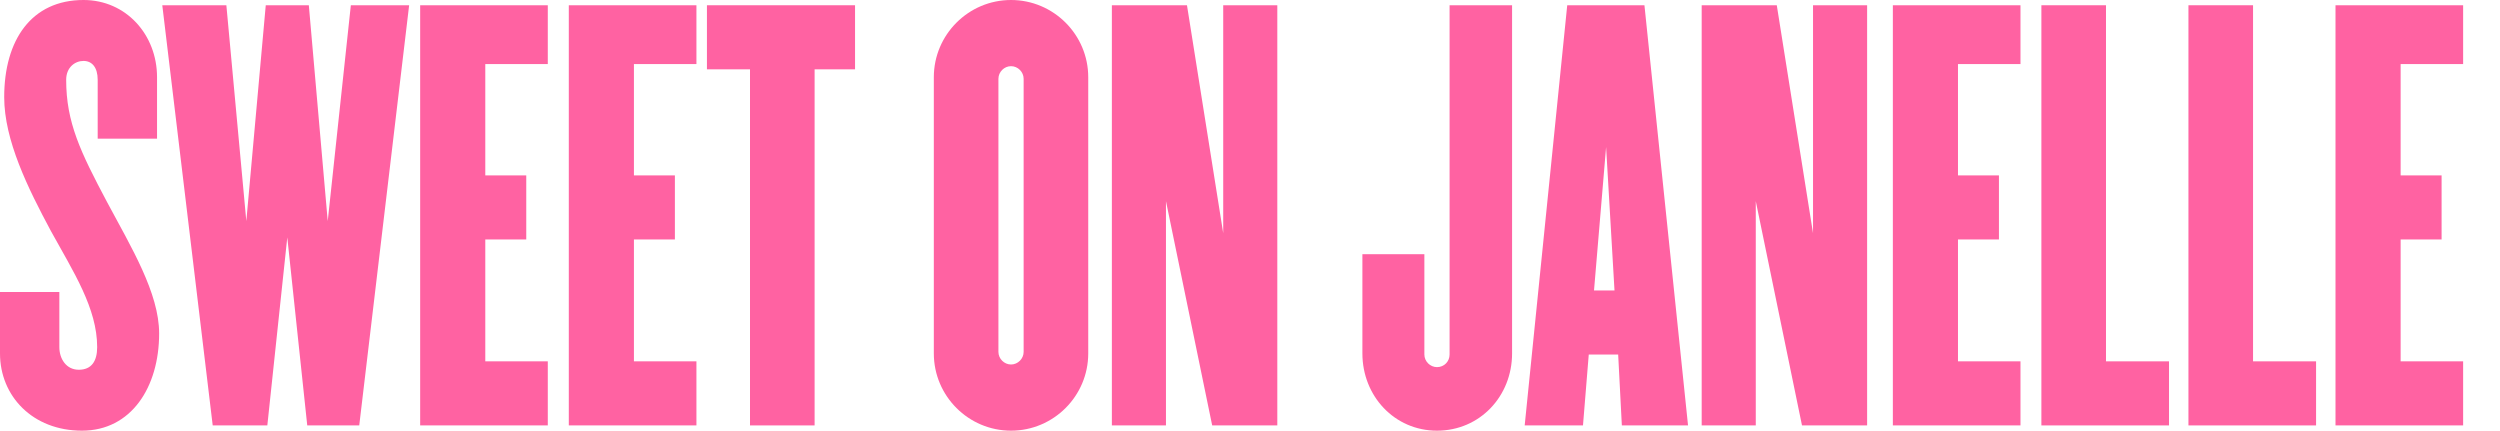 <?xml version="1.0" encoding="utf-8"?>
<!-- Generator: Adobe Illustrator 16.0.4, SVG Export Plug-In . SVG Version: 6.00 Build 0)  -->
<!DOCTYPE svg PUBLIC "-//W3C//DTD SVG 1.1//EN" "http://www.w3.org/Graphics/SVG/1.1/DTD/svg11.dtd">
<svg version="1.1" id="Layer_1" xmlns="http://www.w3.org/2000/svg" xmlns:xlink="http://www.w3.org/1999/xlink" x="0px" y="0px"
	 width="238px" height="41px" viewBox="0 0 238 41" style="enable-background:new 0 0 238 41;" xml:space="preserve">
<g>
	<path style="fill:#FF62A2;" d="M7.8,41C3.1,41,0,37.7,0,33.65V27.8h5.65v5.25c0,1.1,0.65,2.15,1.85,2.15c1.2,0,1.75-0.8,1.75-2.15
		c0-3.7-2.25-7.15-4.4-11.05C2.65,17.9,0.4,13.35,0.4,9.25C0.4,3.8,3,0,7.95,0c4.05,0,7,3.3,7,7.35v5.85H9.3V7.6
		c0-1.2-0.55-1.8-1.35-1.8c-0.8,0-1.65,0.6-1.65,1.8c0,4.05,1.35,6.85,3.9,11.65c2.3,4.3,4.95,8.65,4.95,12.5
		C15.15,36.85,12.5,41,7.8,41z"/>
	<path style="fill:#FF62A2;" d="M34.2,40.5h-4.95l-1.9-17.9l-1.9,17.9h-5.2l-4.8-40h6.1l1.9,20.55L25.3,0.5h4.1l1.8,20.55L33.4,0.5
		h5.55L34.2,40.5z"/>
	<path style="fill:#FF62A2;" d="M40,40.5v-40h12.15v5.6H46.2v10.6h3.9v6.1h-3.9v11.6h5.95v6.1H40z"/>
	<path style="fill:#FF62A2;" d="M54.15,40.5v-40H66.3v5.6h-5.95v10.6h3.9v6.1h-3.9v11.6h5.95v6.1H54.15z"/>
	<path style="fill:#FF62A2;" d="M77.55,6.6v33.9H71.4V6.6h-4.1V0.5h14.1v6.1H77.55z"/>
	<path style="fill:#FF62A2;" d="M96.25,41c-4.05,0-7.35-3.3-7.35-7.35V7.35C88.9,3.3,92.2,0,96.25,0s7.35,3.3,7.35,7.35v26.3
		C103.6,37.7,100.3,41,96.25,41z M97.45,7.5c0-0.65-0.55-1.2-1.2-1.2s-1.2,0.55-1.2,1.2v26c0,0.65,0.55,1.2,1.2,1.2
		s1.2-0.55,1.2-1.2V7.5z"/>
	<path style="fill:#FF62A2;" d="M115.4,40.5L111,19.15V40.5h-5.15v-40H113l3.45,21.7V0.5h5.15v40H115.4z"/>
	<path style="fill:#FF62A2;" d="M136.8,41c-4.05,0-7.1-3.3-7.1-7.35V24.2h5.9v9.55c0,0.65,0.55,1.2,1.2,1.2c0.7,0,1.2-0.55,1.2-1.2
		V0.5h5.95v33.15C143.95,37.7,140.9,41,136.8,41z"/>
	<path style="fill:#FF62A2;" d="M154.4,40.5l-0.35-6.75h-2.8l-0.55,6.75h-5.55l4.05-40h7.35l4.15,40H154.4z M152.9,14l-1.15,13.65
		h1.95L152.9,14z"/>
	<path style="fill:#FF62A2;" d="M171.55,40.5l-4.4-21.35V40.5H162v-40h7.15l3.45,21.7V0.5h5.15v40H171.55z"/>
	<path style="fill:#FF62A2;" d="M180.2,40.5v-40h12.15v5.6h-5.95v10.6h3.9v6.1h-3.9v11.6h5.95v6.1H180.2z"/>
	<path style="fill:#FF62A2;" d="M194.34,40.5v-40h6.15v33.9h6v6.1H194.34z"/>
	<path style="fill:#FF62A2;" d="M208.34,40.5v-40h6.15v33.9h6v6.1H208.34z"/>
	<path style="fill:#FF62A2;" d="M222.34,40.5v-40h12.15v5.6h-5.95v10.6h3.9v6.1h-3.9v11.6h5.95v6.1H222.34z"/>
</g>
</svg>
